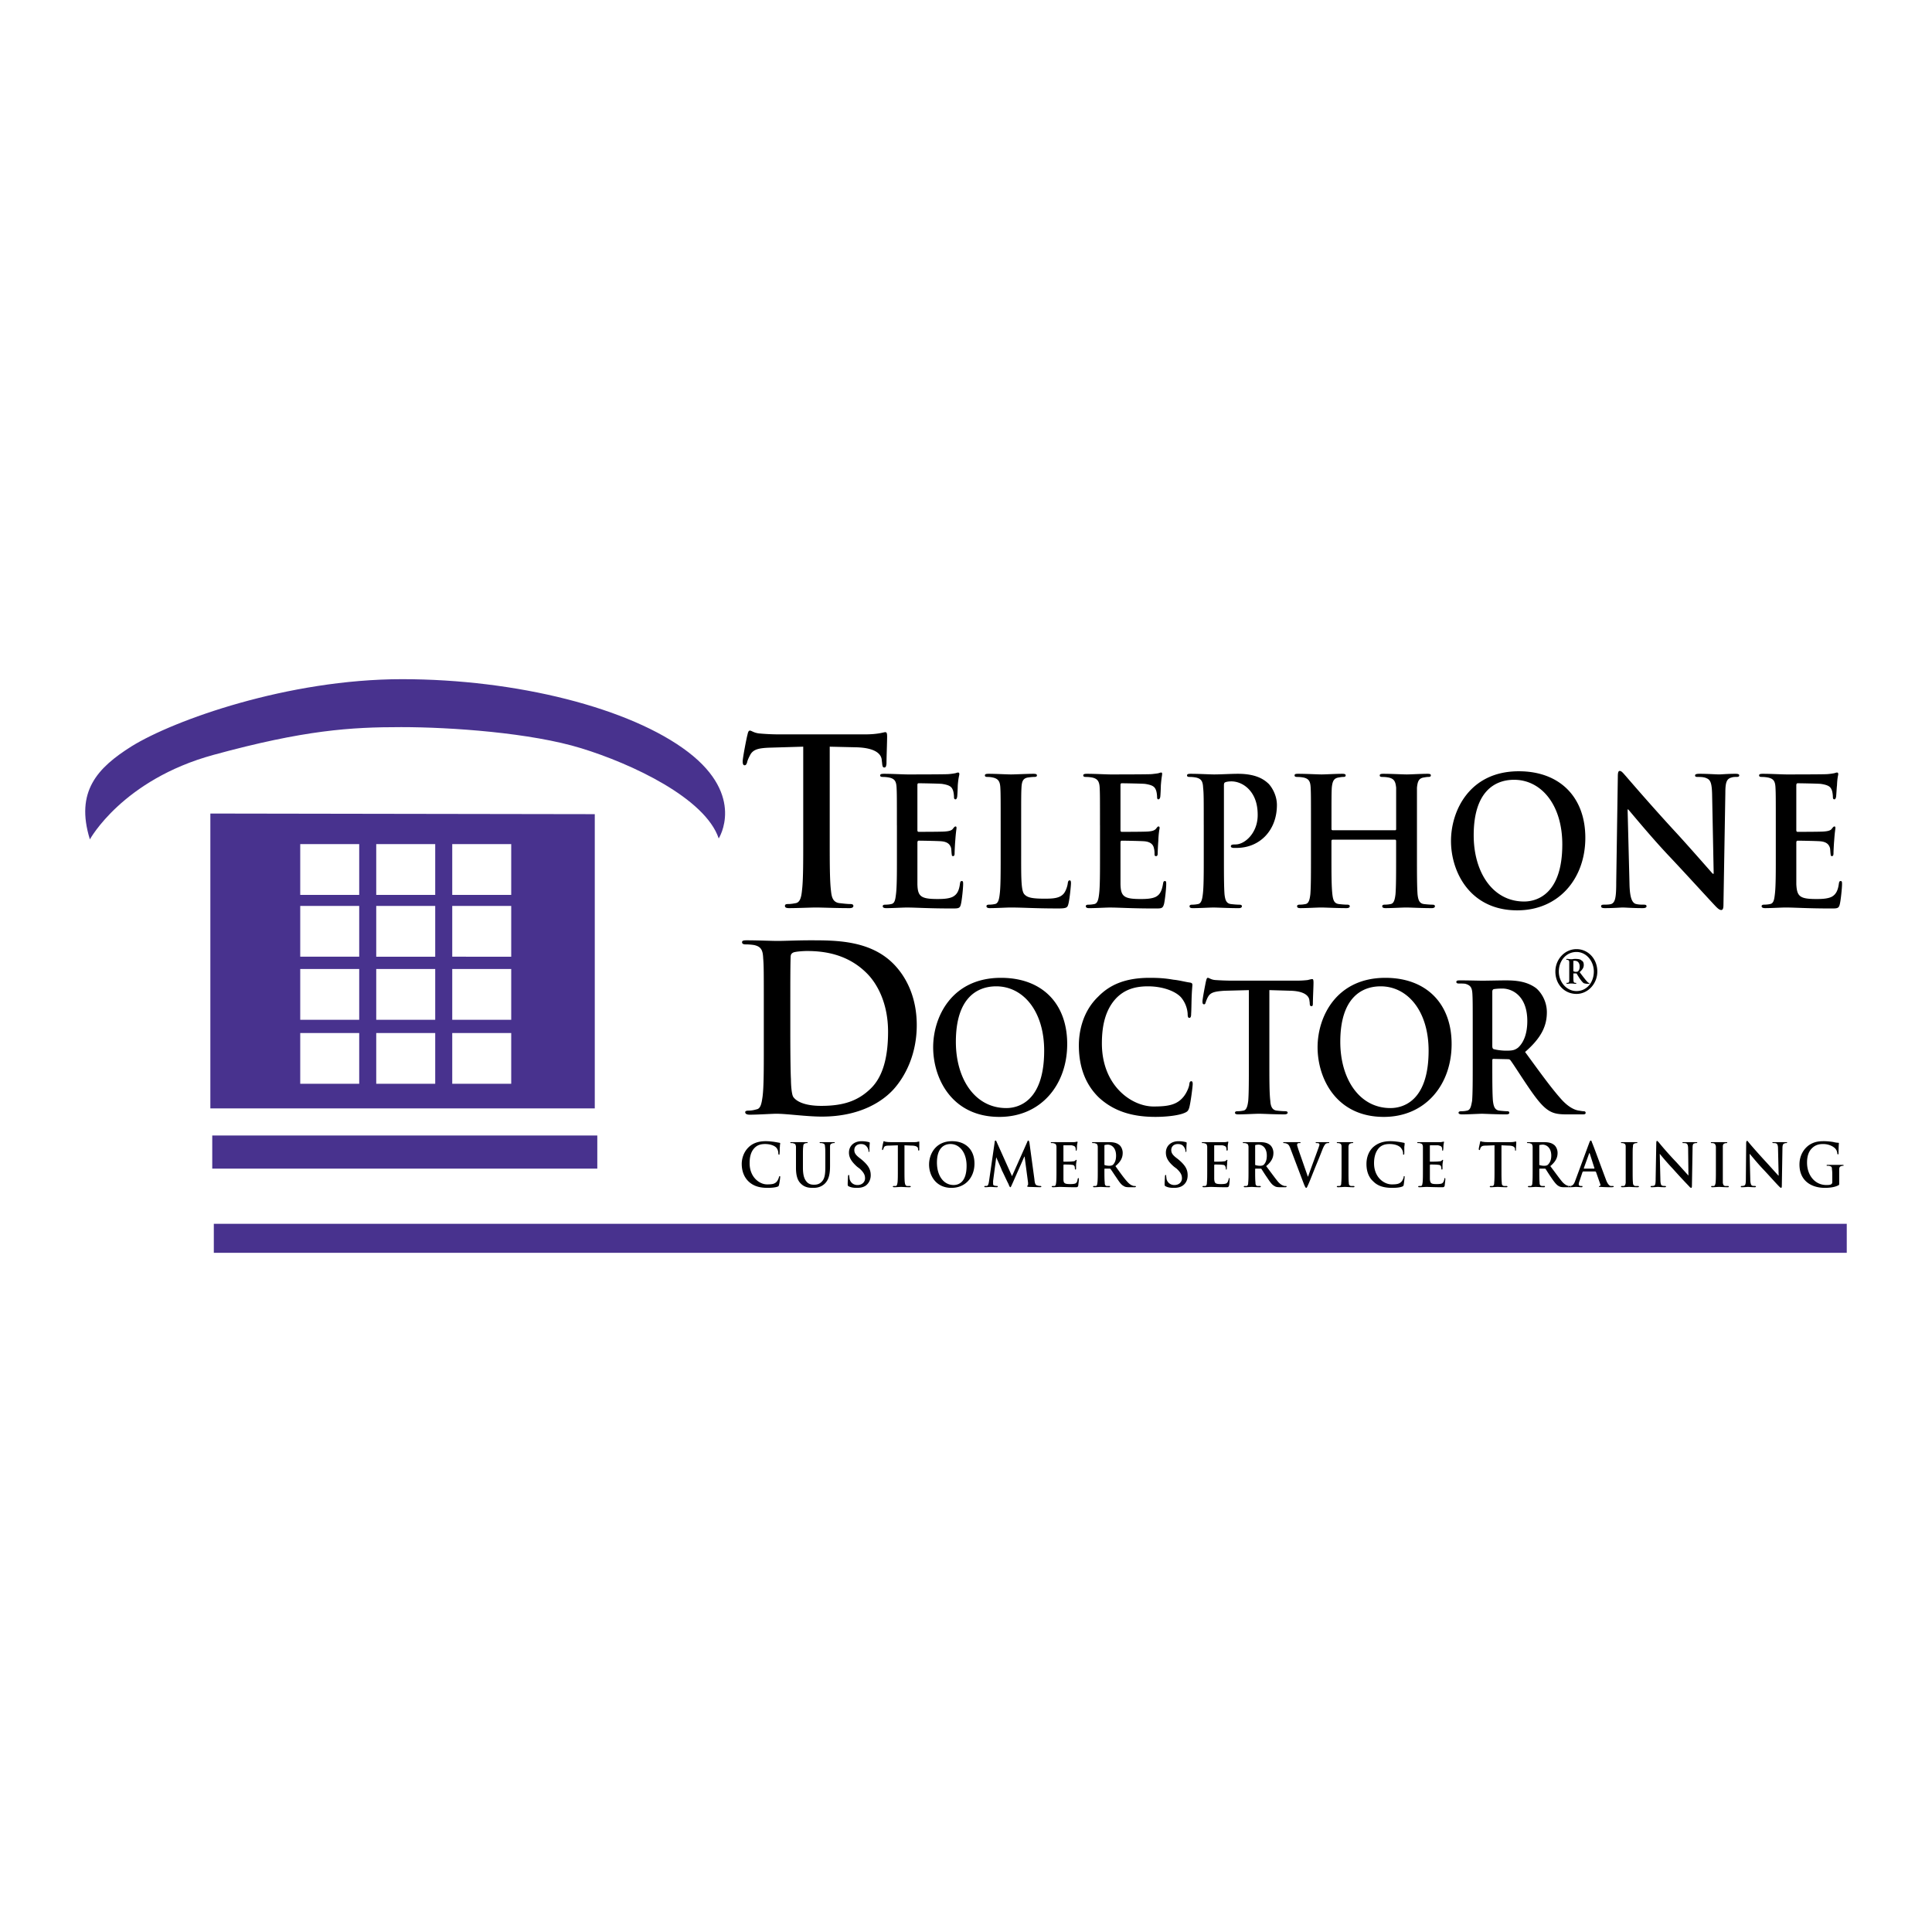 <svg xmlns="http://www.w3.org/2000/svg" width="2500" height="2500" viewBox="0 0 192.756 192.756"><g fill-rule="evenodd" clip-rule="evenodd"><path fill="#fff" d="M0 0h192.756v192.756H0V0z"/><path d="M59.341 81.229l-38.354-.062v29.418h38.354V81.229zm-29.387 21.835h5.884v5.065h-5.884v-5.065zm0-6.387h5.884v5.066h-5.884v-5.066zm0-6.293h5.884v5.066h-5.884v-5.066zm0-6.166h5.884v5.065h-5.884v-5.065zm7.583 18.846h5.884v5.065h-5.884v-5.065zm0-6.387h5.884v5.066h-5.884v-5.066zm0-6.293h5.884v5.066h-5.884v-5.066zm0-6.166h5.884v5.065h-5.884v-5.065zm7.583 18.846h5.884v5.065H45.12v-5.065zm0-6.387h5.884v5.066H45.12v-5.066zm0-6.293h5.884v5.066H45.12v-5.066zm0-6.166h5.884v5.065H45.12v-5.065zM21.333 124.994h162.919V122.1H21.333v2.894z" fill="#48328e"/><path d="M68.655 75.03c-5.758-4.405-17.148-7.268-28.538-7.268s-22.78 4.09-26.996 6.702c-3.398 2.14-5.632 4.5-4.153 9.282 0 0 3.24-5.947 12.333-8.432 9.094-2.485 13.688-2.769 18.721-2.769 5.002 0 12.963.566 17.966 2.108 5.034 1.542 12.365 4.971 13.718 8.999.001-.001 2.707-4.217-3.051-8.622zM21.176 113.29h38.417v3.304H21.176v-3.304z" fill="#48328e"/><path d="M80.139 74.495l-3.178.095c-1.227.031-1.762.157-2.077.661-.189.346-.314.629-.346.818-.063.189-.125.283-.251.283s-.189-.126-.189-.377c0-.377.409-2.454.472-2.643.063-.314.125-.44.251-.44.157 0 .377.22.913.283a22.1 22.1 0 0 0 2.108.094h8.432c1.385 0 1.888-.22 2.045-.22.157 0 .189.126.189.472 0 .503-.063 2.077-.063 2.674-.032.252-.063.377-.22.377s-.189-.125-.221-.472l-.031-.251c-.031-.598-.598-1.227-2.485-1.29l-2.706-.063v9.439c0 2.108 0 3.933.126 4.939.063.629.188 1.133.818 1.228.315.031.755.094 1.101.094.22 0 .314.062.314.188 0 .158-.157.22-.377.22-1.416 0-2.769-.062-3.367-.062-.472 0-1.825.062-2.674.062-.283 0-.409-.062-.409-.22 0-.126.063-.188.314-.188.346 0 .598-.063.787-.094.409-.095.535-.598.598-1.259.125-.976.125-2.8.125-4.908v-9.44h.001z"/><path d="M89.483 82.33c0-2.674 0-3.178-.031-3.744-.032-.598-.158-.881-.724-1.007a3.282 3.282 0 0 0-.629-.063c-.189 0-.283-.031-.283-.157s.126-.157.377-.157c.85 0 1.888.063 2.36.063.503 0 3.775 0 4.09-.032a5.94 5.94 0 0 0 .692-.094c.095-.031.189-.063.252-.063.094 0 .126.063.126.157 0 .126-.094.315-.157 1.133 0 .188-.032.976-.063 1.164-.031.094-.062.22-.157.22-.125 0-.157-.094-.157-.251 0-.126-.031-.44-.094-.629-.126-.346-.283-.535-1.101-.661-.284-.032-1.984-.064-2.33-.064-.094 0-.125.063-.125.189v4.468c0 .126.031.189.125.189.377 0 2.234 0 2.612-.032.409-.031.661-.094.786-.251.126-.158.189-.252.283-.252.063 0 .095.032.095.158 0 .094-.063.377-.126 1.29-.031.346-.063 1.07-.063 1.196s0 .314-.157.314c-.094 0-.126-.063-.126-.157-.031-.157-.031-.409-.062-.629-.095-.346-.315-.629-.944-.692-.283-.032-1.919-.063-2.297-.063-.094 0-.125.095-.125.189V88.215c.031 1.196.314 1.479 1.982 1.479.409 0 1.101 0 1.542-.22.409-.22.629-.567.724-1.322.032-.188.063-.251.189-.251s.126.126.126.314c0 .409-.126 1.605-.22 1.982-.095.44-.251.44-.881.44-2.455 0-3.556-.094-4.531-.094-.377 0-1.416.062-2.045.062-.22 0-.346-.062-.346-.188 0-.094.062-.158.251-.158.251 0 .472-.031.598-.062.346-.063.409-.441.472-.976.095-.724.095-2.139.095-3.776V82.33h-.003zM101.881 85.444c0 2.266 0 3.493.346 3.808.283.283.691.409 1.982.409.85 0 1.51-.032 1.918-.504.189-.22.379-.724.41-1.069.031-.158.062-.252.189-.252.094 0 .125.094.125.283 0 .22-.125 1.542-.252 2.045-.094.378-.156.472-1.006.472-2.393 0-3.463-.094-4.783-.094-.377 0-1.416.062-2.076.062-.189 0-.314-.062-.314-.188 0-.094.062-.158.252-.158.25 0 .439-.031.596-.062.316-.063.41-.441.473-.976.096-.724.096-2.139.096-3.776V82.33c0-2.674 0-3.178-.033-3.744-.031-.598-.188-.881-.723-1.007a2.273 2.273 0 0 0-.535-.063c-.189 0-.283-.031-.283-.157s.127-.157.377-.157c.756 0 1.795.063 2.234.063.41 0 1.605-.063 2.234-.063.221 0 .346.031.346.157s-.094.157-.314.157c-.158 0-.439.032-.629.063-.441.094-.566.377-.598 1.007-.031.566-.031 1.069-.031 3.744v3.114h-.001zM109.746 82.33c0-2.674 0-3.178-.031-3.744-.031-.598-.189-.881-.725-1.007a3.264 3.264 0 0 0-.629-.063c-.189 0-.283-.031-.283-.157s.127-.157.379-.157c.85 0 1.887.063 2.328.063.533 0 3.807 0 4.121-.032.283-.031.566-.062.691-.094.096-.031.189-.063.252-.063.096 0 .096.063.096.157 0 .126-.064.315-.127 1.133 0 .188-.031.976-.062 1.164-.031.094-.062.22-.189.22-.094 0-.125-.094-.125-.251 0-.126-.031-.44-.096-.629-.125-.346-.283-.535-1.1-.661-.283-.031-2.014-.063-2.33-.063-.094 0-.125.063-.125.189v4.468c0 .126.031.189.125.189.348 0 2.234 0 2.613-.032.408-.031.629-.094.785-.251.127-.158.189-.252.252-.252.096 0 .127.032.127.158 0 .094-.096.377-.127 1.29-.031.346-.062 1.07-.062 1.196s0 .314-.158.314c-.125 0-.156-.063-.156-.157 0-.157 0-.409-.062-.629-.064-.346-.314-.629-.912-.692-.316-.032-1.92-.063-2.328-.063-.064 0-.096.095-.096.189V88.216c.031 1.196.314 1.479 1.982 1.479.408 0 1.102 0 1.541-.22.41-.22.598-.567.725-1.322.031-.188.062-.251.189-.251.125 0 .125.126.125.314 0 .409-.125 1.605-.221 1.982-.125.44-.252.44-.881.44-2.486 0-3.555-.094-4.531-.094-.377 0-1.414.062-2.076.062-.188 0-.314-.062-.314-.188 0-.094.062-.158.252-.158.252 0 .439-.031.598-.062.314-.063.41-.441.473-.976.094-.724.094-2.139.094-3.776V82.33h-.002zM120.098 82.33c0-2.674 0-3.178-.062-3.744-.031-.598-.158-.881-.693-1.007a3.264 3.264 0 0 0-.629-.063c-.189 0-.283-.031-.283-.157s.127-.157.346-.157c.883 0 1.92.063 2.361.063.691 0 1.635-.063 2.391-.063 2.045 0 2.77.755 3.053 1.007.346.378.816 1.164.816 2.108 0 2.517-1.699 4.279-4.027 4.279h-.346c-.094-.032-.221-.032-.221-.158 0-.157.127-.188.473-.188.912 0 2.203-1.133 2.203-2.926 0-.598-.064-1.793-.977-2.674-.598-.566-1.258-.692-1.635-.692-.252 0-.504.032-.629.095-.096.031-.127.126-.127.314v7.079c0 1.637 0 3.052.062 3.808.064.503.158.881.629.944.252.031.598.062.85.062.189 0 .252.063.252.158 0 .126-.125.188-.314.188-1.07 0-2.107-.062-2.518-.062-.377 0-1.414.062-2.076.062-.221 0-.314-.062-.314-.188 0-.094.062-.158.252-.158.252 0 .439-.031.598-.062.314-.063.41-.441.473-.976.094-.724.094-2.139.094-3.776V82.33h-.002zM140.297 90.542c-.377 0-1.416.062-2.045.062-.252 0-.346-.062-.346-.188 0-.094.062-.158.252-.158.252 0 .439-.031.598-.062.314-.063.408-.441.473-.976.062-.755.062-2.139.062-3.776v-1.542c0-.063-.031-.126-.096-.126h-6.229c-.064 0-.127.032-.127.126v1.542c0 1.637 0 3.021.096 3.808.062.503.156.881.629.944.252.031.598.062.85.062.188 0 .252.063.252.158 0 .126-.127.188-.314.188-1.07 0-2.109-.062-2.549-.062-.379 0-1.416.062-2.076.062-.221 0-.316-.062-.316-.188 0-.094.064-.158.252-.158.252 0 .441-.031.598-.062.314-.063.41-.441.473-.976.062-.755.062-2.139.062-3.776V82.33c0-2.674 0-3.178-.031-3.744-.031-.598-.158-.881-.691-1.007a3.3 3.3 0 0 0-.629-.063c-.189 0-.285-.031-.285-.157s.096-.157.348-.157c.881 0 1.918.063 2.359.063.377 0 1.416-.063 2.045-.063.221 0 .346.031.346.157s-.094.157-.283.157c-.125 0-.283.032-.471.063-.441.094-.566.377-.631 1.007-.031.566-.031 1.069-.031 3.744v.378c0 .094.062.126.127.126h6.229c.064 0 .096-.032.096-.126v-.378-3.744c-.062-.598-.189-.881-.725-1.007a3.264 3.264 0 0 0-.629-.063c-.189 0-.283-.031-.283-.157s.125-.157.346-.157c.881 0 1.92.063 2.359.063.379 0 1.416-.063 2.047-.063.25 0 .346.031.346.157s-.096.157-.283.157c-.127 0-.283.032-.473.063-.439.094-.566.377-.629 1.007v6.859c0 1.637 0 3.021.062 3.808.062.503.158.881.629.944.252.031.598.062.85.062.189 0 .252.063.252.158 0 .126-.125.188-.314.188-1.074-.001-2.111-.063-2.552-.063zM144.766 83.903c0-3.02 1.855-6.954 6.764-6.954 4.09 0 6.639 2.58 6.639 6.639s-2.643 7.237-6.795 7.237c-4.69 0-6.608-3.807-6.608-6.922zm2.265-.566c0 3.681 1.887 6.607 5.033 6.607 1.133 0 3.807-.598 3.807-5.695 0-3.964-2.107-6.45-4.812-6.45-1.889 0-4.028 1.133-4.028 5.538zM171.164 90.416c-1.008-1.07-3.115-3.398-4.814-5.191-1.793-1.919-3.619-4.153-3.902-4.468h-.062l.189 7.425c.031 1.385.252 1.825.566 1.982.283.094.598.094.85.094.188 0 .283.032.283.158s-.127.188-.379.188c-1.037 0-1.699-.062-2.014-.062-.156 0-.912.062-1.762.062-.221 0-.377-.031-.377-.188 0-.126.094-.158.283-.158.188 0 .504 0 .723-.062.41-.157.504-.661.504-2.203l.158-10.478c0-.377.031-.598.188-.598.189 0 .346.22.629.535.189.22 2.676 3.115 5.066 5.694 1.102 1.196 3.336 3.745 3.586 4.028h.096l-.158-7.96c-.031-1.07-.156-1.416-.566-1.573-.252-.126-.629-.126-.85-.126-.219 0-.283-.031-.283-.157s.189-.157.441-.157c.85 0 1.637.063 1.982.063.188 0 .787-.063 1.604-.063.221 0 .379.031.379.157s-.096.157-.283.157c-.189 0-.314 0-.504.063-.473.126-.598.503-.598 1.51l-.189 11.169c0 .378-.062.535-.221.535-.188.001-.377-.188-.565-.376zM178.148 90.542c-.377 0-1.416.062-2.045.062-.221 0-.346-.062-.346-.188 0-.094.062-.158.25-.158.252 0 .473-.031.598-.062.348-.063.41-.441.473-.976.094-.755.094-2.139.094-3.776V82.33c0-2.674 0-3.178-.031-3.744-.031-.598-.156-.881-.723-1.007a3.3 3.3 0 0 0-.629-.063c-.189 0-.283-.031-.283-.157s.125-.157.377-.157c.85 0 1.889.063 2.359.063.504 0 3.775 0 4.09-.032a6 6 0 0 0 .693-.094c.094-.031.188-.063.252-.063.094 0 .125.063.125.157 0 .126-.094.315-.125 1.133-.031.188-.064.976-.096 1.164-.031.094-.062.22-.156.22-.127 0-.158-.094-.158-.251 0-.126-.031-.44-.094-.629-.127-.346-.283-.535-1.102-.661-.283-.031-2.014-.063-2.328-.063-.062 0-.125.063-.125.189v4.468c0 .126.031.189.125.189.377 0 2.234 0 2.611-.032.41-.031.66-.094.787-.251.125-.158.188-.252.283-.252.062 0 .094.032.094.158 0 .094-.062.377-.125 1.29-.031.346-.064 1.07-.064 1.164 0 .158 0 .346-.156.346-.094 0-.127-.063-.127-.157-.031-.189-.031-.409-.062-.629-.094-.346-.314-.629-.943-.692-.283-.032-1.92-.063-2.297-.063-.094 0-.125.095-.125.189V88.216c.062 1.196.314 1.479 1.98 1.479.41 0 1.102 0 1.543-.22.408-.22.629-.598.723-1.322.031-.188.064-.251.189-.251s.125.126.125.314c0 .409-.125 1.605-.219 1.982-.096.44-.252.44-.881.44-2.454-.002-3.556-.096-4.531-.096zM77.464 111.119c-.472 0-1.825.094-2.675.094-.283 0-.44-.094-.44-.251 0-.095.095-.157.346-.157.315 0 .566-.063.787-.126.409-.063.503-.598.598-1.259.125-.944.125-2.769.125-4.877v-4.059c0-3.524 0-4.153-.062-4.877-.032-.787-.189-1.164-.913-1.321a5.346 5.346 0 0 0-.818-.063c-.252 0-.377-.062-.377-.22s.157-.188.472-.188c1.132 0 2.486.062 3.083.062.661 0 1.982-.062 3.272-.062 2.643 0 6.198 0 8.526 2.611 1.07 1.195 2.077 3.114 2.077 5.852 0 2.896-1.133 5.098-2.328 6.419-.976 1.069-3.178 2.706-7.142 2.706-1.542-.001-3.461-.284-4.531-.284zm1.668-16.078c-.189.095-.251.22-.251.472-.032.787-.032 2.769-.032 4.593v2.895c0 2.455.032 4.217.063 4.657 0 .566.063 1.479.22 1.762.283.44 1.101.913 2.8.913 2.171 0 3.618-.473 4.877-1.668 1.353-1.259 1.793-3.367 1.793-5.727 0-2.926-1.133-4.814-2.045-5.758-1.951-2.014-4.374-2.297-6.041-2.297-.44.001-1.226.064-1.384.158zM93.102 104.48c0-3.021 1.856-6.922 6.766-6.922 4.09 0 6.607 2.548 6.607 6.606 0 4.06-2.611 7.269-6.766 7.269-4.719.001-6.607-3.806-6.607-6.953zm2.265-.535c0 3.682 1.889 6.607 5.035 6.607 1.131 0 3.775-.598 3.775-5.727 0-3.965-2.109-6.419-4.783-6.419-1.888.001-4.027 1.134-4.027 5.539zM109.652 109.515c-1.605-1.542-2.014-3.524-2.014-5.224 0-1.227.314-3.304 1.918-4.845 1.164-1.195 2.707-1.888 5.16-1.888 1.008 0 1.637.062 2.361.188.629.062 1.164.221 1.635.283.189.031.252.094.252.221 0 .125-.031.346-.062.975-.031.566-.031 1.542-.062 1.92 0 .251-.031.408-.189.408-.127 0-.158-.157-.158-.408a2.838 2.838 0 0 0-.66-1.637c-.535-.598-1.793-1.102-3.303-1.102-1.447 0-2.361.409-3.084 1.102-1.195 1.195-1.51 2.895-1.51 4.594 0 4.216 2.957 6.293 5.16 6.293 1.447 0 2.328-.158 2.988-.976.283-.346.504-.85.566-1.164.031-.283.062-.378.221-.378.094 0 .125.126.125.283 0 .221-.188 1.763-.346 2.36-.094.283-.158.378-.441.503-.629.283-1.887.409-2.926.409-2.265.002-4.121-.533-5.631-1.917zM125.604 111.119c-.377 0-1.416.063-2.076.063-.221 0-.314-.063-.314-.158 0-.094.062-.157.252-.157.252 0 .439-.031.598-.062.314-.063.408-.472.473-.976.062-.755.062-2.14.062-3.775v-7.269l-2.424.063c-.943.062-1.354.157-1.604.534-.158.252-.221.473-.283.63-.033.125-.064.188-.158.188-.125 0-.158-.095-.158-.283 0-.283.316-1.888.348-2.014.062-.252.094-.346.188-.346.127 0 .314.188.725.22a26.8 26.8 0 0 0 1.637.063h6.48c.504 0 .881-.032 1.133-.063.221-.062.377-.094.441-.094.094 0 .125.094.125.377 0 .346-.062 1.573-.062 2.045 0 .189-.031.283-.127.283-.156 0-.188-.094-.188-.346l-.031-.221c-.033-.44-.473-.943-1.92-.975l-2.076-.063v7.269c0 1.636 0 3.021.094 3.775.031.504.158.912.629.976.252.031.598.062.85.062.189 0 .252.063.252.157 0 .095-.125.158-.314.158-1.074.003-2.111-.061-2.552-.061zM131.455 104.48c0-3.021 1.857-6.922 6.766-6.922 4.059 0 6.607 2.548 6.607 6.606 0 4.06-2.611 7.269-6.766 7.269-4.718.001-6.607-3.806-6.607-6.953zm2.266-.535c0 3.682 1.889 6.607 5.004 6.607 1.164 0 3.807-.598 3.807-5.727 0-3.965-2.107-6.419-4.783-6.419-1.888.001-4.028 1.134-4.028 5.539zM156.344 111.183c-.912 0-1.322-.096-1.762-.347-.693-.409-1.322-1.228-2.234-2.58-.66-.976-1.416-2.171-1.637-2.454-.062-.095-.156-.126-.281-.126l-1.418-.031c-.094 0-.125.031-.125.157v.22c0 1.668 0 3.053.062 3.808.062.504.158.912.631.976.25.031.629.062.816.062.127 0 .189.063.189.157 0 .095-.094.158-.314.158-.943 0-2.172-.063-2.422-.063-.285 0-1.322.063-1.982.063-.221 0-.348-.063-.348-.158 0-.094.064-.157.283-.157.252 0 .441-.031.566-.062.348-.063.41-.472.504-.976.062-.755.062-2.14.062-3.775v-3.115c0-2.706 0-3.178-.031-3.744-.031-.629-.156-.881-.691-1.038-.127-.032-.41-.032-.629-.032-.189 0-.283-.031-.283-.156 0-.126.094-.158.346-.158.881 0 1.918.032 2.234.032.566 0 1.824-.032 2.328-.032 1.037 0 2.107.095 3.02.756.441.346 1.102 1.227 1.102 2.422 0 1.322-.504 2.518-2.172 3.965 1.447 1.982 2.58 3.556 3.557 4.656.912 1.039 1.604 1.165 1.824 1.196.189.031.346.062.473.062.125 0 .188.063.188.157 0 .126-.094.158-.314.158h-1.542v-.001zm-7.332-12.493c-.094.063-.125.126-.125.252v5.381c0 .22.031.283.125.346.348.095.85.157 1.26.157.66 0 .85-.062 1.164-.283.473-.409.943-1.228.943-2.674 0-2.518-1.51-3.241-2.484-3.241-.411 0-.694.031-.883.062zM155.18 96.929c0-1.227.943-2.234 2.107-2.234s2.078.976 2.078 2.234c0 1.228-.945 2.234-2.078 2.234-1.195 0-2.107-.944-2.107-2.234zm.345 0c0 1.07.787 1.951 1.762 1.951 1.008 0 1.73-.85 1.73-1.951 0-1.038-.754-1.951-1.73-1.951-1.006 0-1.762.85-1.762 1.951zm2.864 1.227c-.125 0-.283-.032-.377-.063-.127-.094-.252-.251-.41-.472-.125-.188-.252-.409-.314-.503h-.314v.283c0 .534.031.566.062.598 0 .031.064.062.189.062l.062.031-.062.063h-.094c-.031 0-.221-.032-.379-.032-.125 0-.314.032-.346.032h-.094l-.031-.063c0-.031 0-.031.031-.031.189 0 .221-.031.252-.188v-1.259-.661c-.031-.158-.096-.189-.252-.189l-.062-.063s.031-.031.062-.031h.094c.031 0 .221.031.379.031.094 0 .188-.031.377-.031.408 0 .535.063.629.157.127.063.221.189.221.44 0 .221-.064.409-.41.725.283.377.504.66.662.85.125.126.188.22.252.22.031 0 .062 0 .062.031s-.031.063-.062.063h-.127zm-1.416-2.297v1.038c.062.031.158.062.221.062s.156 0 .221-.031c.125-.094.188-.252.188-.503 0-.347-.188-.566-.471-.566h-.159zM76.583 118.513c-.755 0-1.385-.157-1.888-.629-.535-.504-.692-1.195-.692-1.762 0-.409.126-1.102.661-1.637.377-.377.913-.629 1.73-.629.346 0 .535.031.818.062.189.032.378.063.535.095.063 0 .094.031.094.063 0 .062-.031.125-.031.346-.032.188 0 .503-.032.629 0 .095 0 .157-.062.157-.032 0-.063-.062-.063-.157a.856.856 0 0 0-.188-.535c-.189-.22-.629-.377-1.133-.377-.472 0-.787.126-1.038.377-.409.409-.504.976-.504 1.542 0 1.416 1.007 2.108 1.731 2.108.503 0 .787-.031 1.007-.314a1.21 1.21 0 0 0 .189-.409c.031-.095.031-.095.062-.095.063 0 .063.031.063.063 0 .094-.063.598-.125.817-.032.095-.032.126-.126.158-.221.095-.662.127-1.008.127zM81.146 118.513c-.315 0-.818 0-1.228-.408-.283-.252-.503-.692-.503-1.574v-.85-1.289c-.032-.189-.063-.283-.251-.314-.032-.032-.126-.032-.221-.032-.062 0-.094 0-.094-.062 0-.031.063-.031.126-.031h1.479c.095 0 .126 0 .126.031 0 .062-.031.062-.094.062s-.094 0-.157.032c-.126.031-.189.125-.189.314-.032.188-.032.377-.032 1.289v.818c0 .881.189 1.228.441 1.479.251.22.503.22.692.22.251 0 .535-.062.755-.314.314-.314.346-.85.346-1.479v-.725c0-.912 0-1.101-.032-1.289 0-.189-.062-.283-.22-.314-.063-.032-.157-.032-.22-.032s-.095 0-.095-.062c0-.031.063-.031.125-.031h1.258c.063 0 .126 0 .126.031 0 .062-.032.062-.094.062-.063 0-.095 0-.158.032-.157.031-.22.125-.22.314v1.919c0 .661-.063 1.353-.536 1.794-.376.346-.784.409-1.13.409zM85.488 118.513c-.315 0-.566-.031-.818-.157-.063-.031-.094-.062-.094-.188 0-.314.031-.692.031-.787 0-.094.032-.157.063-.157.063 0 .063.063.063.126s.032.189.032.283c.126.44.472.598.786.598.503 0 .755-.346.755-.66s-.094-.566-.535-.976l-.252-.188c-.598-.535-.818-.944-.818-1.416 0-.661.504-1.133 1.259-1.133.377 0 .598.062.755.095.032.031.063.031.063.062 0 .095-.032.252-.032.724 0 .126 0 .188-.063.188-.031 0-.031-.031-.031-.125a.768.768 0 0 0-.157-.378c-.095-.126-.252-.283-.598-.283-.409 0-.661.252-.661.598 0 .283.126.504.598.85l.157.126c.661.566.881.976.881 1.542 0 .346-.126.755-.503 1.038-.284.186-.598.218-.881.218zM89.893 118.419c-.126 0-.472.031-.692.031-.063 0-.125-.031-.125-.062 0-.032.031-.063.094-.063h.22c.095-.031.126-.157.158-.346.031-.252.031-.724.031-1.259v-2.454l-.849.031c-.315 0-.441.031-.535.157-.032.095-.063.188-.094.221 0 .062 0 .062-.063.062-.032 0-.032-.031-.032-.095 0-.094.095-.629.126-.66 0-.095.031-.126.063-.126s.094.062.22.062c.157.032.378.032.566.032h2.171c.188 0 .314 0 .378-.032.094 0 .125-.031.157-.031.031 0 .031.031.031.126v.692c0 .062-.031.095-.063.095-.031 0-.031-.032-.062-.126v-.063c0-.157-.158-.314-.661-.314l-.692-.031v2.454c0 .535 0 1.007.032 1.259.032.188.062.314.22.346h.283c.063 0 .094.031.094.063 0 .031-.062.062-.125.062-.348 0-.694-.031-.851-.031zM94.927 118.513c-1.573 0-2.234-1.258-2.234-2.328 0-1.007.629-2.328 2.297-2.328 1.353 0 2.233.85 2.233 2.234 0 1.352-.881 2.422-2.296 2.422zm-1.448-2.517c0 1.259.629 2.233 1.668 2.233.409 0 1.29-.188 1.29-1.919 0-1.353-.724-2.171-1.604-2.171-.63.001-1.354.378-1.354 1.857zM102.635 118.419c-.125-.031-.156-.031-.156-.063 0-.031.031-.062.062-.094.031 0 .031-.063.031-.252l-.346-2.611h-.031L101 118.104c-.127.283-.158.346-.189.346-.062 0-.125-.126-.189-.314-.156-.283-.566-1.196-.66-1.354-.031-.126-.377-.881-.566-1.321l-.314 2.36v.283c0 .125.062.188.158.188a.785.785 0 0 0 .25.031c.031 0 .064.031.064.063 0 .031-.033.062-.127.062-.221 0-.471-.031-.566-.031-.125 0-.377.031-.566.031-.031 0-.094-.031-.094-.062 0-.032.031-.063.094-.063h.158c.156-.031.188-.283.221-.472l.566-3.901c0-.095.029-.158.094-.158.031 0 .062.032.125.189l1.51 3.366 1.512-3.397c.031-.095.062-.158.125-.158.031 0 .062.063.096.189l.502 3.681c.031.378.096.566.252.599a.893.893 0 0 0 .346.062c.064 0 .096.031.096.063 0 .031-.064.062-.127.062-.16.002-.916-.029-1.136-.029zM105.75 118.419c-.125 0-.473.031-.691.031-.096 0-.127-.031-.127-.062 0-.032.031-.063.096-.063h.188c.127-.031.127-.157.158-.346.031-.252.031-.724.031-1.259v-1.039-1.289c-.031-.189-.062-.283-.252-.314-.031-.032-.125-.032-.221-.032-.062 0-.094 0-.094-.062 0-.031.062-.031.125-.031h2.172c.125 0 .188-.032.252-.032l.094-.031.031.063c0 .031-.031.094-.062.377 0 .063 0 .314-.031.409 0 .031 0 .063-.031.063-.064 0-.064-.032-.064-.095 0-.031 0-.126-.031-.221-.031-.094-.094-.157-.377-.22h-.787c-.031 0-.031 0-.031.062v1.511c0 .031 0 .062.031.062.127 0 .756 0 .881-.031.158 0 .221-.031.283-.095.031-.031.064-.062.096-.062l.031.031c0 .031-.031.157-.062.44v.409c0 .031 0 .095-.064.095-.031 0-.031 0-.031-.032-.031-.062-.031-.157-.031-.22-.031-.126-.094-.221-.314-.221-.094-.031-.66-.031-.787-.031l-.031.062v1.385c0 .409.096.504.662.504.156 0 .377 0 .533-.063.127-.062.189-.188.221-.44.031-.062.031-.094.062-.094.064 0 .064.062.064.094 0 .157-.064.566-.064.661-.062.157-.094.157-.314.157-.821 0-1.2-.031-1.514-.031zM112.672 118.45c-.283 0-.439-.031-.566-.126-.252-.126-.439-.409-.754-.881-.221-.314-.473-.724-.566-.818 0-.031-.031-.031-.096-.031h-.471l-.031.031v.095c0 .535 0 1.007.031 1.259 0 .188.031.314.188.346h.283c.031 0 .064.031.064.063 0 .031-.033.062-.096.062-.346 0-.754-.031-.818-.031-.125 0-.471.031-.691.031-.062 0-.094-.031-.094-.062 0-.032.031-.063.094-.063h.189c.125-.031.125-.157.156-.346.031-.252.031-.724.031-1.259v-1.039-1.289c-.031-.189-.062-.283-.252-.314-.031-.032-.125-.032-.219-.032-.064 0-.096 0-.096-.062 0-.031.031-.031.127-.031h1.541c.346 0 .725.031 1.008.251.156.095.377.409.377.818 0 .44-.158.85-.725 1.321.473.661.85 1.196 1.197 1.573.314.347.533.378.629.409h.125c.062 0 .096.031.096.063 0 .031-.064.062-.127.062h-.534zm-2.453-4.217c-.031.032-.031.032-.031.095v1.794c0 .094 0 .094.031.125.125.032.283.063.439.063.189 0 .283-.031.379-.095.156-.157.314-.408.314-.912 0-.85-.504-1.102-.818-1.102-.158.001-.252.032-.314.032zM117.109 118.513c-.314 0-.566-.031-.818-.157-.062-.031-.096-.062-.096-.188 0-.314.033-.692.033-.787 0-.094.031-.157.062-.157.062 0 .062.063.062.126s.031.189.031.283c.127.44.473.598.787.598.504 0 .754-.346.754-.66s-.094-.566-.533-.976l-.252-.188c-.629-.535-.818-.944-.818-1.416 0-.661.504-1.133 1.258-1.133.379 0 .598.062.756.095.031.031.062.031.062.062 0 .095-.031.252-.031.724 0 .126 0 .188-.062.188-.031 0-.031-.031-.031-.125a.753.753 0 0 0-.158-.378c-.062-.126-.252-.283-.598-.283-.408 0-.66.252-.66.598 0 .283.125.504.598.85l.156.126c.662.566.881.976.881 1.542 0 .346-.094.755-.502 1.038-.283.186-.597.218-.881.218zM120.789 118.419c-.125 0-.471.031-.691.031-.094 0-.127-.031-.127-.062 0-.032.033-.063.096-.063h.188c.127-.031.158-.157.158-.346.031-.252.031-.724.031-1.259v-1.039-1.289c-.031-.189-.062-.283-.252-.314-.031-.032-.125-.032-.221-.032-.029 0-.062 0-.062-.062 0-.031.033-.031.096-.031h2.17c.127 0 .221-.032.252-.032l.094-.031.031.063c0 .031-.031.094-.062.377v.409c-.031.031-.031.063-.062.063s-.062-.032-.062-.095c0-.031 0-.126-.031-.221-.031-.094-.094-.157-.379-.22h-.785s-.031 0-.031.062v1.511c0 .031 0 .062.031.062.125 0 .785 0 .881-.031.156 0 .219-.031.283-.095.031-.031.062-.062.094-.062l.031.031c0 .031-.031.157-.031.44-.031.126-.031.378-.031.409s0 .095-.062.095c-.031 0-.031 0-.031-.032 0-.062 0-.157-.033-.22-.029-.126-.094-.221-.314-.221-.094-.031-.66-.031-.785-.031l-.031.062v1.385c.031.409.094.504.66.504.156 0 .377 0 .535-.063.125-.062.188-.188.252-.44 0-.062 0-.094.062-.094.031 0 .031.062.031.094 0 .157-.031.566-.062.661-.064.157-.096.157-.314.157-.824 0-1.202-.031-1.517-.031zM127.744 118.45c-.316 0-.473-.031-.598-.126-.252-.126-.441-.409-.756-.881-.221-.314-.473-.724-.535-.818-.031-.031-.062-.031-.125-.031h-.473l-.031.031v.095c0 .535 0 1.007.031 1.259 0 .188.031.314.189.346h.283c.031 0 .062.031.062.063 0 .031-.031.062-.096.062-.346 0-.723-.031-.816-.031-.096 0-.441.031-.693.031-.062 0-.094-.031-.094-.062 0-.032.031-.063.094-.063h.189c.125-.031.158-.157.158-.346.031-.252.031-.724.031-1.259v-1.039-1.289c-.031-.189-.064-.283-.252-.314-.031-.032-.127-.032-.221-.032-.062 0-.094 0-.094-.062 0-.031.062-.031.125-.031h1.541c.348 0 .725.031 1.008.251.156.095.377.409.377.818 0 .44-.156.85-.723 1.321.502.661.881 1.196 1.195 1.573.314.347.535.378.629.409h.156c.033 0 .064.031.064.063 0 .031-.064.062-.127.062h-.498zm-2.486-4.217c-.031.032-.031.032-.031.095v1.794c0 .094 0 .094.031.125.125.032.283.063.439.063.221 0 .283-.031.379-.095.156-.157.314-.408.314-.912 0-.85-.504-1.102-.818-1.102-.158.001-.252.032-.314.032zM130.324 118.513c-.064 0-.096-.062-.221-.346l-1.385-3.65c-.125-.314-.221-.377-.41-.439-.094-.032-.188-.032-.219-.032-.062 0-.062-.031-.062-.062s.062-.031.125-.031h1.478c.062 0 .125 0 .125.031 0 .062-.029.062-.062.062-.094 0-.188 0-.219.032a.242.242 0 0 0-.064.125c0 .095.064.252.127.473l.943 2.705h.031c.221-.66.943-2.579 1.07-2.957.031-.095.062-.189.062-.221 0-.062-.031-.094-.062-.125-.062-.032-.158-.032-.221-.032s-.094 0-.094-.062c0-.031.031-.031.156-.031h1.101c.064 0 .094 0 .094.031 0 .062-.029.062-.094.062a.48.48 0 0 0-.252.063c-.062.062-.156.157-.314.534-.219.566-.346.882-.66 1.637-.346.85-.598 1.51-.725 1.793-.154.346-.185.44-.248.44zM134.193 118.419c-.125 0-.473.031-.691.031-.096 0-.127-.031-.127-.062 0-.032.031-.063.094-.063h.189c.127-.031.158-.126.158-.314.031-.252.031-.724.031-1.29v-1.039-1.289c0-.189-.062-.283-.189-.314-.062-.032-.125-.032-.189-.032-.062 0-.094 0-.094-.062 0-.031.031-.031.127-.031h1.383c.064 0 .127 0 .127.031 0 .062-.031.062-.094.062-.064 0-.096 0-.158.032-.158.031-.189.125-.221.314v2.328c0 .566 0 1.038.031 1.29 0 .157.031.283.221.314h.283c.031 0 .062.031.062.063 0 .031-.031.062-.094.062-.376 0-.724-.031-.849-.031zM138.912 118.513c-.785 0-1.414-.157-1.887-.629-.566-.504-.693-1.195-.693-1.762 0-.409.096-1.102.629-1.637.41-.377.945-.629 1.764-.629.314 0 .535.031.785.062.221.032.379.063.535.095.062 0 .096.031.096.063 0 .062 0 .125-.033.346v.629c0 .095-.029.157-.062.157-.062 0-.062-.062-.062-.157 0-.188-.094-.377-.221-.535-.188-.22-.598-.377-1.133-.377-.471 0-.785.126-1.037.377-.379.409-.504.976-.504 1.542 0 1.416 1.008 2.108 1.762 2.108.473 0 .787-.031 1.008-.314.094-.126.156-.283.188-.409 0-.095 0-.095.062-.095.033 0 .033.031.033.063 0 .094-.062.598-.096.817-.031.095-.062.126-.156.158-.222.095-.63.127-.978.127zM142.311 118.419c-.125 0-.471.031-.723.031-.062 0-.096-.031-.096-.062 0-.032.033-.063.096-.063h.188c.127-.031.127-.157.158-.346.031-.252.031-.724.031-1.259v-1.039-1.289c-.031-.189-.062-.283-.252-.314-.031-.032-.125-.032-.221-.032-.062 0-.094 0-.094-.062 0-.031.062-.031.127-.031h2.17c.125 0 .189-.032.252-.032l.094-.031.031.063c0 .031-.031.094-.062.377 0 .063 0 .314-.031.409 0 .031 0 .063-.031.063-.062 0-.062-.032-.062-.095 0-.031 0-.126-.031-.221-.033-.094-.096-.157-.379-.22h-.787s-.031 0-.031.062v1.511c0 .031 0 .062.031.062.127 0 .756 0 .883-.031.156 0 .219-.031.283-.095.031-.031.062-.062.094-.062l.031.031c0 .031-.031.157-.062.44v.409c0 .031 0 .095-.062.095-.033 0-.033 0-.033-.032-.031-.062-.031-.157-.031-.22-.031-.126-.094-.221-.314-.221-.094-.031-.66-.031-.787-.031l-.031.062v1.385c.031.409.096.504.662.504.156 0 .377 0 .535-.063.125-.062.188-.188.25-.44 0-.062 0-.094.033-.094.062 0 .062.062.062.094 0 .157-.062.566-.062.661-.064.157-.096.157-.316.157-.82 0-1.199-.031-1.513-.031zM149.422 118.419c-.127 0-.473.031-.691.031-.064 0-.096-.031-.096-.062 0-.032.031-.063.096-.063h.188c.127-.031.158-.157.158-.346.031-.252.031-.724.031-1.259v-2.454l-.818.031c-.314 0-.439.031-.535.157a.556.556 0 0 0-.094.221c0 .062-.031.062-.062.062-.033 0-.064-.031-.064-.095 0-.094.127-.629.127-.66.031-.095.031-.126.062-.126.062 0 .094.062.252.062.156.032.346.032.535.032h2.201c.348 0 .473-.063.504-.063.062 0 .062.031.062.126 0 .126-.031.535-.031.692 0 .062 0 .095-.031.095-.062 0-.062-.032-.062-.126v-.063c-.031-.157-.158-.314-.66-.314l-.693-.031v2.454c0 .535 0 1.007.031 1.259 0 .188.031.314.221.346h.252c.063 0 .094.031.094.063 0 .031-.031.062-.094.062-.379 0-.725-.031-.883-.031zM156.564 118.45h.031-.031zm-.472 0c-.314 0-.439-.031-.598-.126-.221-.126-.439-.409-.756-.881-.219-.314-.471-.724-.533-.818-.033-.031-.064-.031-.096-.031h-.504l-.029.031v.095c0 .535 0 1.007.029 1.259 0 .188.033.314.221.346h.252c.063 0 .062.031.062.063 0 .031-.031.062-.094.062-.314 0-.725-.031-.818-.031s-.439.031-.66.031c-.094 0-.127-.031-.127-.062 0-.032.033-.063.096-.063h.189c.125-.031.156-.157.156-.346.031-.252.031-.724.031-1.259v-1.039-1.289c-.031-.189-.062-.283-.252-.314-.031-.032-.125-.032-.221-.032-.031 0-.094 0-.094-.062 0-.031.062-.031.127-.031h1.541c.346 0 .723.031 1.006.251.158.095.379.409.379.818 0 .44-.158.85-.725 1.321.504.661.881 1.196 1.195 1.573.314.347.535.378.631.409h.094-.062c-.064 0-.064.031-.064.063 0 .031.033.062.096.062h-.472zm-2.487-4.217c-.029.032-.029.032-.029.095v1.794c0 .094 0 .094.029.125.127.032.283.063.441.063.221 0 .283-.031.377-.095.158-.157.348-.408.348-.912 0-.85-.535-1.102-.85-1.102-.157.001-.251.032-.316.032zM159.711 118.419c-.127 0-.189 0-.189-.031 0-.032.031-.063.094-.063.031 0 .064-.062.064-.126l-.441-1.259-.062-.062h-1.229l-.062.062-.283.85a1.16 1.16 0 0 0-.094.347c0 .126.062.188.221.188h.094c.062 0 .062.031.062.063 0 .031-.031.062-.094.062-.156 0-.408-.031-.566-.031-.062 0-.346.031-.598.031.062 0 .094-.031.094-.062 0-.032-.031-.063-.062-.063h-.062.094c.252-.031.379-.252.473-.535l1.385-3.744c.062-.157.094-.252.156-.252s.094.063.127.189c.156.346 1.037 2.769 1.383 3.681.189.535.379.63.473.661h.252c.031 0 .062.031.062.063 0 .031-.062.062-.252.062s-.601 0-1.04-.031zm-1.164-3.336l-.535 1.479.031.031h1.006l.033-.031-.473-1.479-.031-.062-.031.062z"/><path d="M156.564 118.45c-.062 0-.096-.031-.096-.062 0-.032 0-.063.064-.063h.124c.031 0 .062.031.062.063 0 .031-.031.062-.094.062h-.06zM162.543 118.419c-.127 0-.473.031-.693.031-.062 0-.125-.031-.125-.062 0-.032.031-.063.094-.063h.189c.125-.031.156-.126.188-.314V115.682v-1.289c0-.189-.062-.283-.188-.314-.064-.032-.127-.032-.189-.032s-.094 0-.094-.062c0-.031.031-.031.125-.031h1.385c.094 0 .125 0 .125.031 0 .062-.031.062-.094.062s-.094 0-.156.032c-.158.031-.189.125-.189.314-.031.188-.031.377-.031 1.289v1.039c0 .566 0 1.038.031 1.29 0 .157.062.283.221.314h.283c.062 0 .094.031.094.063 0 .031-.062.062-.127.062-.347 0-.693-.031-.849-.031zM168.551 118.388a62.62 62.62 0 0 1-1.635-1.763 26.5 26.5 0 0 1-1.322-1.51l.062 2.517c0 .473.064.63.189.661.094.031.189.031.283.031.062 0 .094.031.094.063 0 .031-.062.062-.125.062-.377 0-.598-.031-.691-.031-.064 0-.316.031-.6.031-.062 0-.125 0-.125-.062 0-.032.031-.063.094-.063.064 0 .189 0 .252-.031.127-.031.158-.221.158-.724l.062-3.524c0-.126.031-.22.062-.22.062 0 .127.094.221.188.062.095.881 1.069 1.699 1.919.377.409 1.133 1.259 1.227 1.354l-.031-2.675c0-.346-.062-.472-.189-.534-.094-.032-.219-.032-.314-.032-.062 0-.062-.031-.062-.062s.062-.031.127-.031h1.226c.062 0 .125 0 .125.031s-.031.062-.094.062-.127 0-.189.032c-.156.031-.188.156-.188.503l-.064 3.744c0 .126-.031.188-.062.188-.063.001-.157-.062-.19-.124zM171.51 118.419c-.127 0-.473.031-.693.031-.062 0-.094-.031-.094-.062 0-.032 0-.063.094-.063h.189c.094-.031.125-.126.158-.314.031-.252.031-.724.031-1.29v-1.039-1.289c-.031-.189-.096-.283-.189-.314-.062-.032-.158-.032-.221-.032s-.094 0-.094-.062c0-.031.062-.031.156-.031h1.384c.062 0 .096 0 .096.031 0 .062-.033.062-.064.062-.062 0-.125 0-.188.032-.127.031-.189.125-.189.314v3.618c.031.157.062.283.221.314h.283c.062 0 .094.031.094.063 0 .031-.031.062-.094.062-.376 0-.724-.031-.88-.031zM177.52 118.388c-.348-.347-1.039-1.133-1.637-1.763-.598-.629-1.195-1.384-1.322-1.51l.064 2.517c0 .473.094.63.188.661.096.031.189.031.283.031.062 0 .096.031.096.063 0 .031-.033.062-.127.062-.346 0-.566-.031-.691-.031-.031 0-.283.031-.566.031-.096 0-.127 0-.127-.062 0-.032.031-.063.096-.063.062 0 .156 0 .219-.031.158-.031.189-.221.189-.724l.031-3.524c0-.126.031-.22.094-.22.064 0 .096.094.189.188.062.095.912 1.069 1.699 1.919.377.409 1.133 1.259 1.227 1.354h.031l-.062-2.675c0-.346-.062-.472-.188-.534-.064-.032-.221-.032-.283-.032-.064 0-.096-.031-.096-.062s.062-.031.158-.031h1.195c.062 0 .125 0 .125.031s-.031.062-.094.062-.094 0-.158.032c-.156.031-.219.156-.219.503l-.062 3.744c0 .126-.033.188-.064.188-.063.001-.126-.062-.188-.124zM182.08 118.513c-1.352 0-2.547-.691-2.547-2.328 0-.943.471-1.604.975-1.951.535-.346 1.008-.377 1.479-.377.379 0 .85.062.977.095.125.031.314.062.439.062.062 0 .062.031.062.063 0 .062-.031.251-.031.975 0 .095-.031.126-.062.126s-.031-.031-.062-.062a.775.775 0 0 0-.189-.504c-.156-.188-.598-.472-1.227-.472-.283 0-.693.031-1.07.377-.314.284-.535.725-.535 1.479 0 1.259.787 2.233 1.92 2.233.158 0 .346 0 .473-.062.094-.062.125-.126.125-.221v-.566c0-.314 0-.534-.031-.691 0-.221-.031-.315-.221-.347-.031-.031-.125-.031-.221-.031-.031 0-.094 0-.094-.031 0-.063.062-.063.127-.063H183.812c.064 0 .127 0 .127.063 0 .031-.031.031-.094.031-.033 0-.064 0-.127.031-.156.031-.221.126-.221.347V118.041c0 .157 0 .188-.094.221-.346.188-.882.251-1.323.251z"/></g></svg>